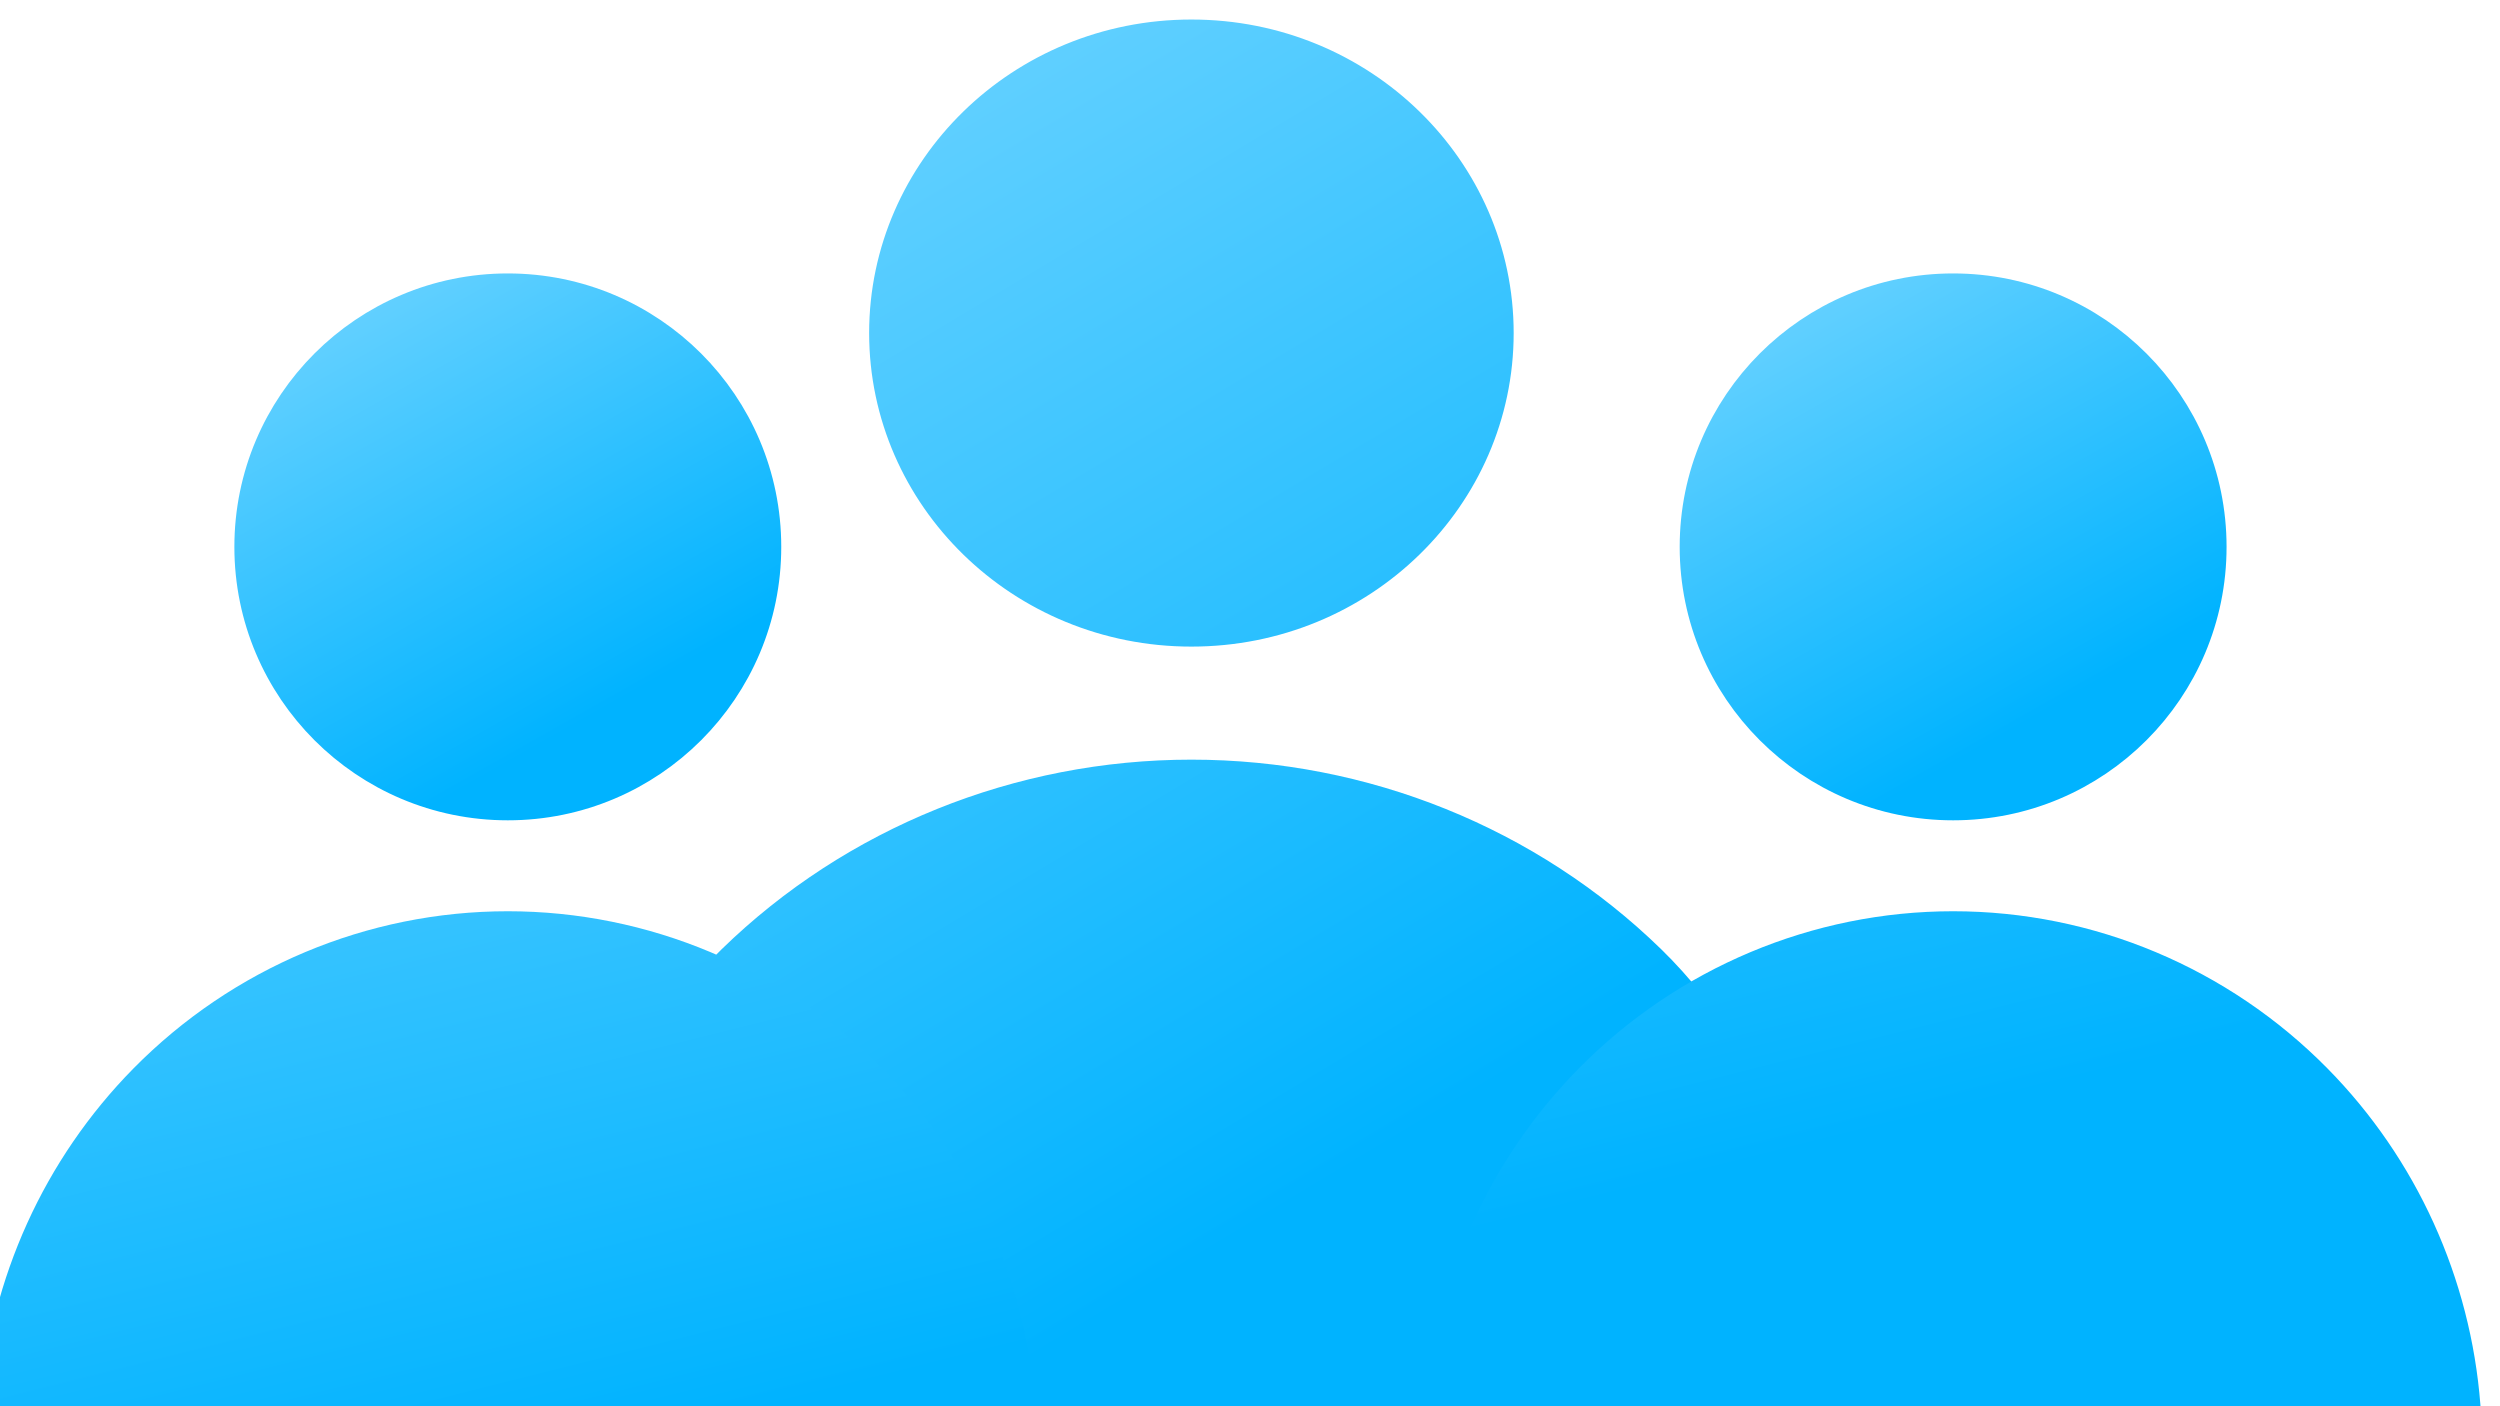 <?xml version="1.0" encoding="UTF-8"?> <svg xmlns="http://www.w3.org/2000/svg" width="64" height="36" viewBox="0 0 64 36" fill="none"> <g clip-path="url(#clip0_770_2372)"> <path d="M42.177 24.658C45.025 27.434 46.751 32.115 47 36H14C14.249 32.115 15.976 27.434 18.824 24.658C21.916 21.645 26.116 19.947 30.5 19.947C34.885 19.947 39.084 21.645 42.177 24.658ZM38.25 8.526C38.25 12.659 34.805 16.053 30.5 16.053C26.195 16.053 22.75 12.659 22.75 8.526C22.75 4.394 26.195 1 30.5 1C34.805 1 38.25 4.394 38.25 8.526Z" fill="url(#paint0_linear_770_2372)" stroke="url(#paint1_linear_770_2372)"></path> <path fill-rule="evenodd" clip-rule="evenodd" d="M26 36C25.758 32.882 24.428 29.936 22.228 27.704C19.784 25.225 16.465 23.828 13 23.828C9.535 23.828 6.217 25.225 3.772 27.704C1.572 29.936 0.242 32.882 0 36H26ZM13 20.172C16.342 20.172 19.019 17.428 19.019 14.086C19.019 10.743 16.342 8 13 8C9.658 8 6.981 10.743 6.981 14.086C6.981 17.428 9.658 20.172 13 20.172ZM63 36C62.758 32.882 61.428 29.936 59.228 27.704C56.783 25.225 53.465 23.828 50 23.828C46.535 23.828 43.217 25.225 40.772 27.704C38.572 29.936 37.242 32.882 37 36H63ZM50 20.172C53.342 20.172 56.019 17.428 56.019 14.086C56.019 10.743 53.342 8 50 8C46.658 8 43.981 10.743 43.981 14.086C43.981 17.428 46.658 20.172 50 20.172Z" fill="url(#paint2_linear_770_2372)"></path> <path d="M22.228 27.704L21.872 28.055L21.872 28.055L22.228 27.704ZM26 36V36.5H26.54L26.498 35.961L26 36ZM3.772 27.704L4.128 28.055L4.128 28.055L3.772 27.704ZM0 36L-0.498 35.961L-0.54 36.5H0V36ZM59.228 27.704L58.871 28.055L58.871 28.055L59.228 27.704ZM63 36V36.5H63.54L63.498 35.961L63 36ZM40.772 27.704L41.129 28.055L41.129 28.055L40.772 27.704ZM37 36L36.502 35.961L36.46 36.5H37V36ZM21.872 28.055C23.988 30.203 25.268 33.037 25.502 36.039L26.498 35.961C26.247 32.727 24.868 29.671 22.584 27.353L21.872 28.055ZM13 24.328C16.33 24.328 19.521 25.67 21.872 28.055L22.584 27.353C20.046 24.779 16.599 23.328 13 23.328V24.328ZM4.128 28.055C6.479 25.67 9.67 24.328 13 24.328V23.328C9.4 23.328 5.954 24.779 3.416 27.353L4.128 28.055ZM0.498 36.039C0.732 33.037 2.011 30.203 4.128 28.055L3.416 27.353C1.132 29.671 -0.247 32.727 -0.498 35.961L0.498 36.039ZM26 35.5H0V36.5H26V35.5ZM18.519 14.086C18.519 17.16 16.059 19.672 13 19.672V20.672C16.625 20.672 19.519 17.697 19.519 14.086H18.519ZM13 8.5C16.059 8.5 18.519 11.012 18.519 14.086H19.519C19.519 10.474 16.625 7.5 13 7.5V8.5ZM7.481 14.086C7.481 11.012 9.941 8.5 13 8.5V7.5C9.375 7.5 6.481 10.474 6.481 14.086H7.481ZM13 19.672C9.941 19.672 7.481 17.16 7.481 14.086H6.481C6.481 17.697 9.375 20.672 13 20.672V19.672ZM58.871 28.055C60.989 30.203 62.268 33.037 62.502 36.039L63.498 35.961C63.247 32.727 61.868 29.671 59.584 27.353L58.871 28.055ZM50 24.328C53.33 24.328 56.521 25.67 58.871 28.055L59.584 27.353C57.046 24.779 53.599 23.328 50 23.328V24.328ZM41.129 28.055C43.479 25.67 46.67 24.328 50 24.328V23.328C46.401 23.328 42.954 24.779 40.416 27.353L41.129 28.055ZM37.498 36.039C37.732 33.037 39.011 30.203 41.129 28.055L40.416 27.353C38.132 29.671 36.753 32.727 36.502 35.961L37.498 36.039ZM63 35.5H37V36.5H63V35.5ZM55.519 14.086C55.519 17.16 53.059 19.672 50 19.672V20.672C53.625 20.672 56.519 17.697 56.519 14.086H55.519ZM50 8.5C53.059 8.5 55.519 11.012 55.519 14.086H56.519C56.519 10.474 53.625 7.5 50 7.5V8.5ZM44.481 14.086C44.481 11.012 46.941 8.5 50 8.5V7.5C46.375 7.5 43.481 10.474 43.481 14.086H44.481ZM50 19.672C46.941 19.672 44.481 17.16 44.481 14.086H43.481C43.481 17.697 46.375 20.672 50 20.672V19.672Z" fill="url(#paint3_linear_770_2372)"></path> <circle cx="13" cy="14" r="6.5" fill="url(#paint4_linear_770_2372)" stroke="url(#paint5_linear_770_2372)"></circle> <circle cx="50" cy="14" r="6.5" fill="url(#paint6_linear_770_2372)" stroke="url(#paint7_linear_770_2372)"></circle> </g> <defs> <linearGradient id="paint0_linear_770_2372" x1="45.35" y1="23.465" x2="27.593" y2="-6.159" gradientUnits="userSpaceOnUse"> <stop stop-color="#00B3FF"></stop> <stop offset="1" stop-color="#73D5FF"></stop> </linearGradient> <linearGradient id="paint1_linear_770_2372" x1="45.35" y1="23.465" x2="27.593" y2="-6.159" gradientUnits="userSpaceOnUse"> <stop stop-color="#00B3FF"></stop> <stop offset="1" stop-color="#73D5FF"></stop> </linearGradient> <linearGradient id="paint2_linear_770_2372" x1="59.85" y1="25.972" x2="52.239" y2="-4.33" gradientUnits="userSpaceOnUse"> <stop stop-color="#00B3FF"></stop> <stop offset="1" stop-color="#73D5FF"></stop> </linearGradient> <linearGradient id="paint3_linear_770_2372" x1="59.85" y1="25.972" x2="52.239" y2="-4.33" gradientUnits="userSpaceOnUse"> <stop stop-color="#00B3FF"></stop> <stop offset="1" stop-color="#73D5FF"></stop> </linearGradient> <linearGradient id="paint4_linear_770_2372" x1="19.3" y1="15.986" x2="12.401" y2="3.778" gradientUnits="userSpaceOnUse"> <stop stop-color="#00B3FF"></stop> <stop offset="1" stop-color="#73D5FF"></stop> </linearGradient> <linearGradient id="paint5_linear_770_2372" x1="19.3" y1="15.986" x2="12.401" y2="3.778" gradientUnits="userSpaceOnUse"> <stop stop-color="#00B3FF"></stop> <stop offset="1" stop-color="#73D5FF"></stop> </linearGradient> <linearGradient id="paint6_linear_770_2372" x1="56.3" y1="15.986" x2="49.401" y2="3.778" gradientUnits="userSpaceOnUse"> <stop stop-color="#00B3FF"></stop> <stop offset="1" stop-color="#73D5FF"></stop> </linearGradient> <linearGradient id="paint7_linear_770_2372" x1="56.3" y1="15.986" x2="49.401" y2="3.778" gradientUnits="userSpaceOnUse"> <stop stop-color="#00B3FF"></stop> <stop offset="1" stop-color="#73D5FF"></stop> </linearGradient> <clipPath id="clip0_770_2372"> <rect width="64" height="36" fill="white"></rect> </clipPath> </defs> </svg> 